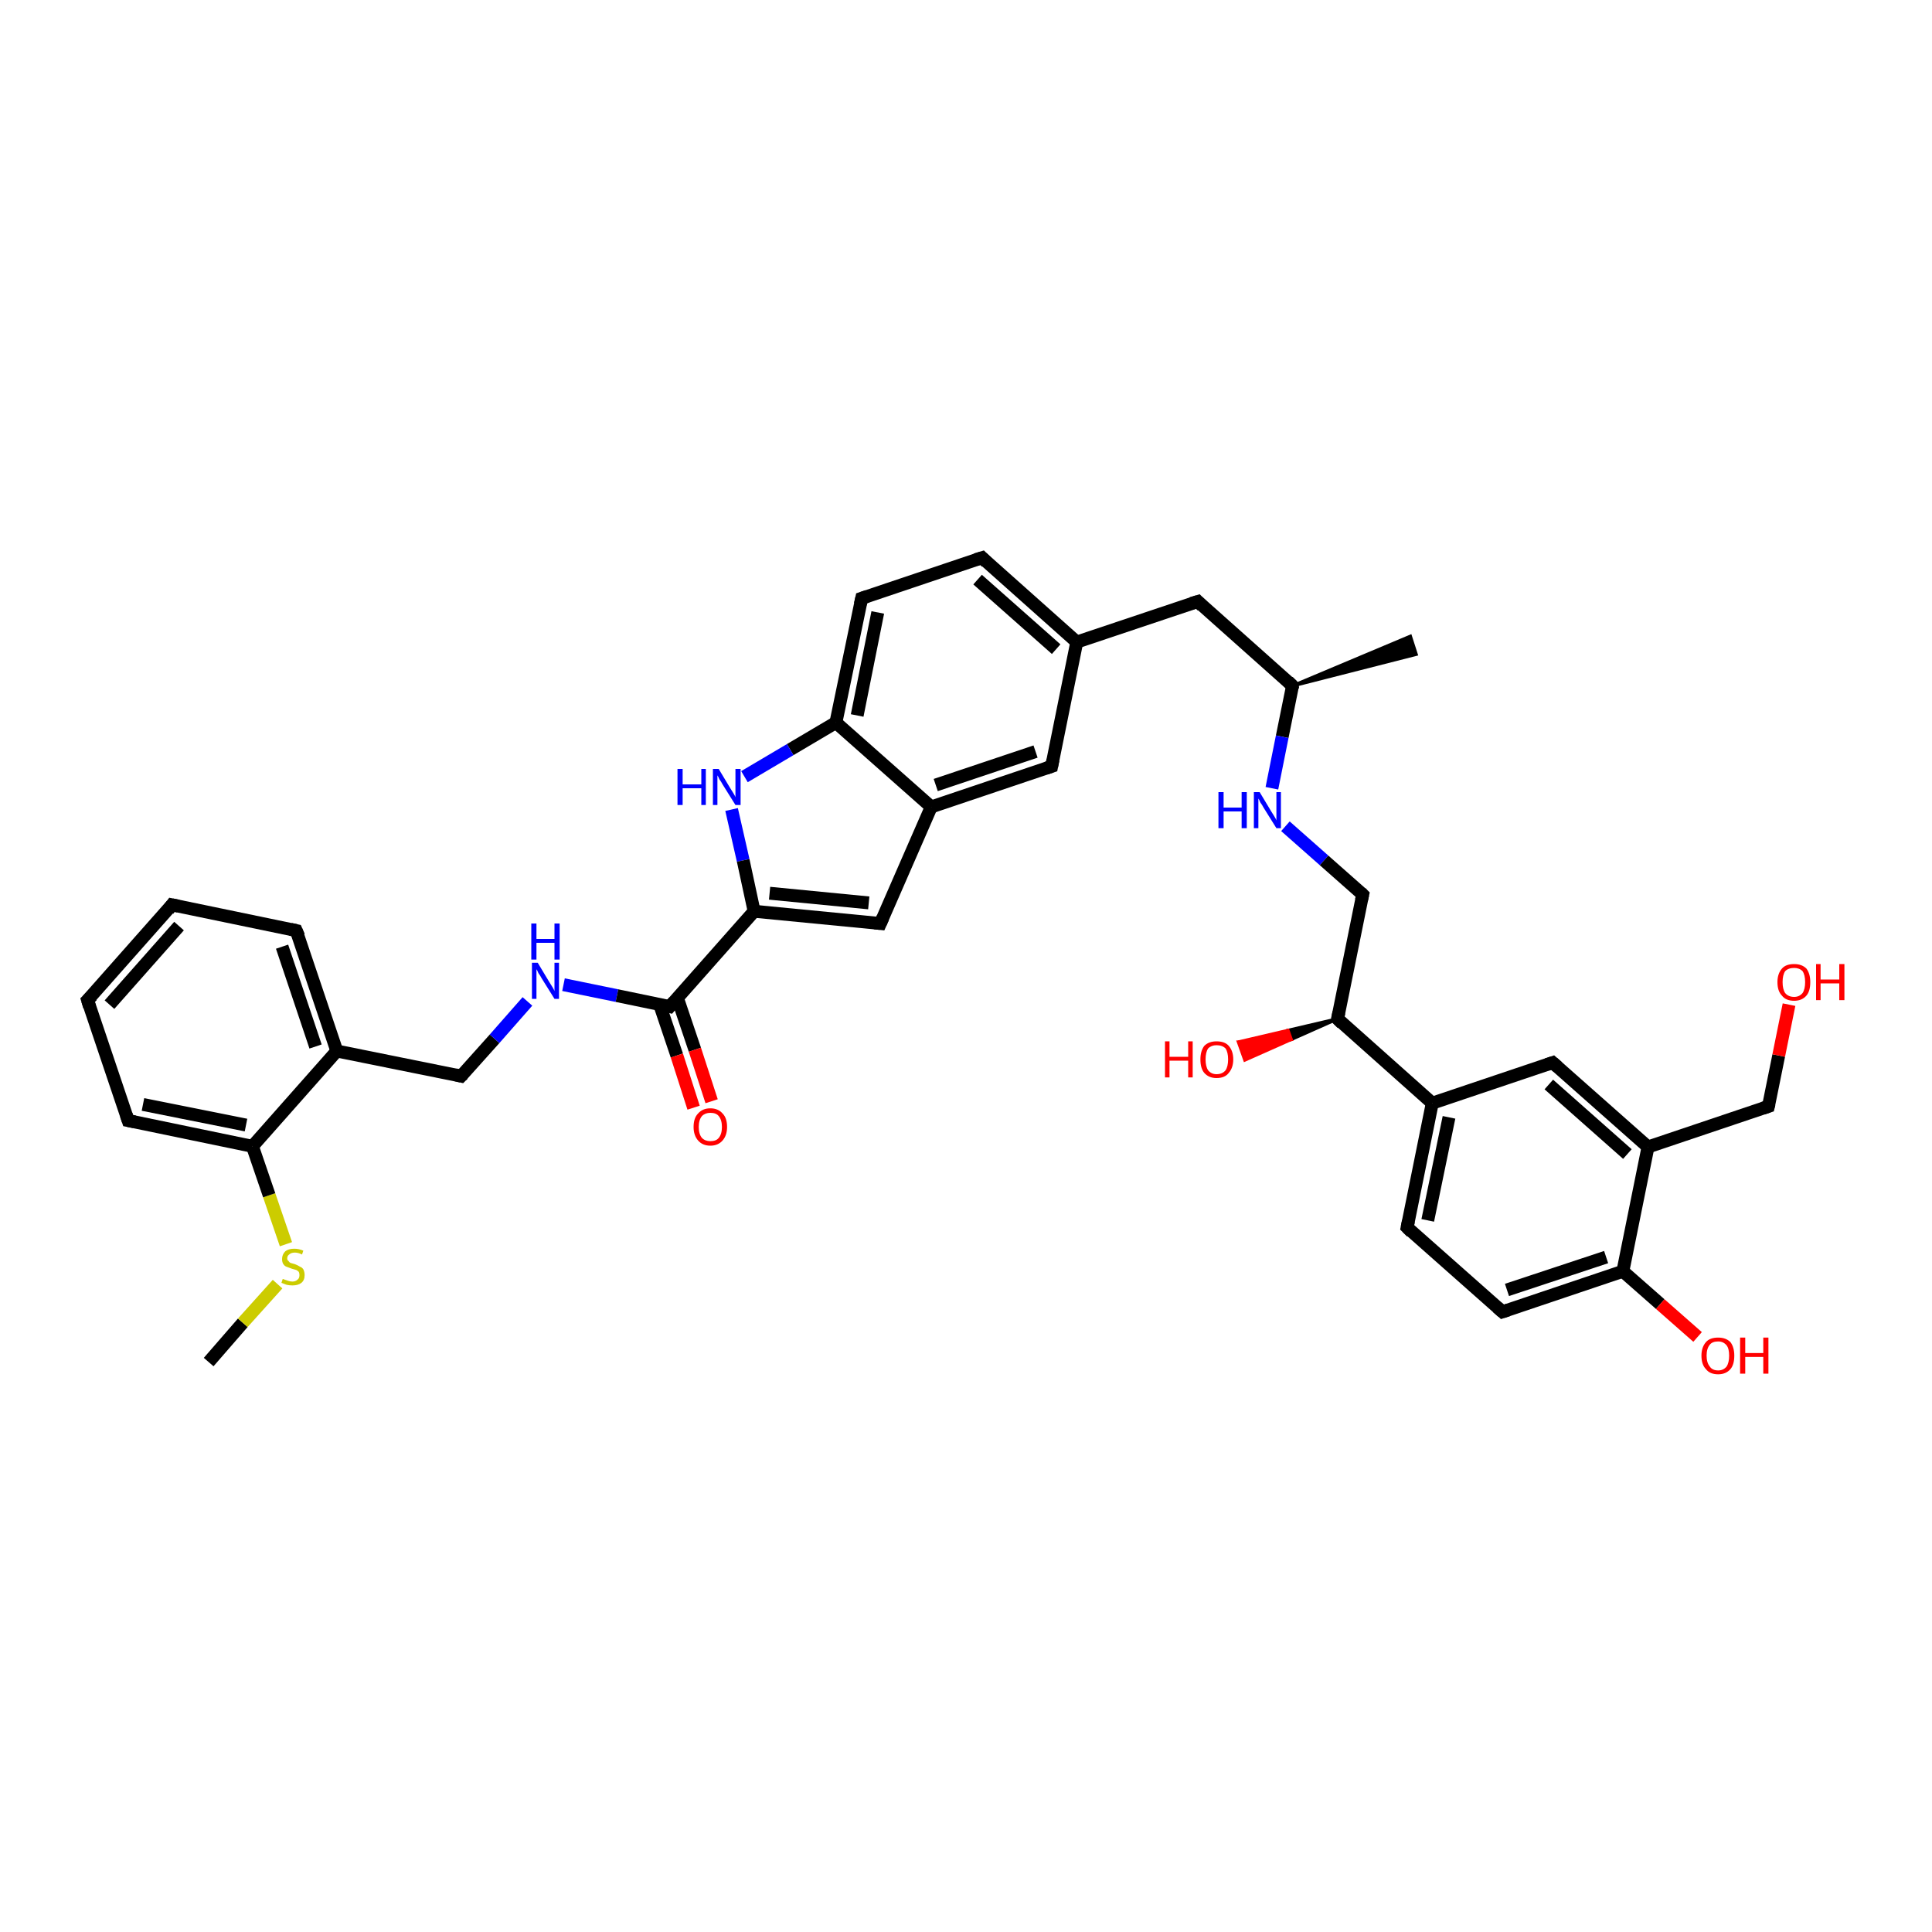 <?xml version='1.0' encoding='iso-8859-1'?>
<svg version='1.1' baseProfile='full'
              xmlns='http://www.w3.org/2000/svg'
                      xmlns:rdkit='http://www.rdkit.org/xml'
                      xmlns:xlink='http://www.w3.org/1999/xlink'
                  xml:space='preserve'
width='300px' height='300px' viewBox='0 0 300 300'>
<!-- END OF HEADER -->
<rect style='opacity:1.0;fill:#FFFFFF;stroke:none' width='300.0' height='300.0' x='0.0' y='0.0'> </rect>
<path class='bond-0 atom-0 atom-1' d='M 32.4,211.5 L 37.7,205.4' style='fill:none;fill-rule:evenodd;stroke:#000000;stroke-width:2.0px;stroke-linecap:butt;stroke-linejoin:miter;stroke-opacity:1' />
<path class='bond-0 atom-0 atom-1' d='M 37.7,205.4 L 43.1,199.4' style='fill:none;fill-rule:evenodd;stroke:#CCCC00;stroke-width:2.0px;stroke-linecap:butt;stroke-linejoin:miter;stroke-opacity:1' />
<path class='bond-1 atom-1 atom-2' d='M 44.4,193.2 L 41.8,185.6' style='fill:none;fill-rule:evenodd;stroke:#CCCC00;stroke-width:2.0px;stroke-linecap:butt;stroke-linejoin:miter;stroke-opacity:1' />
<path class='bond-1 atom-1 atom-2' d='M 41.8,185.6 L 39.2,178.0' style='fill:none;fill-rule:evenodd;stroke:#000000;stroke-width:2.0px;stroke-linecap:butt;stroke-linejoin:miter;stroke-opacity:1' />
<path class='bond-2 atom-2 atom-3' d='M 39.2,178.0 L 19.9,174.0' style='fill:none;fill-rule:evenodd;stroke:#000000;stroke-width:2.0px;stroke-linecap:butt;stroke-linejoin:miter;stroke-opacity:1' />
<path class='bond-2 atom-2 atom-3' d='M 38.2,174.7 L 22.2,171.5' style='fill:none;fill-rule:evenodd;stroke:#000000;stroke-width:2.0px;stroke-linecap:butt;stroke-linejoin:miter;stroke-opacity:1' />
<path class='bond-3 atom-3 atom-4' d='M 19.9,174.0 L 13.6,155.3' style='fill:none;fill-rule:evenodd;stroke:#000000;stroke-width:2.0px;stroke-linecap:butt;stroke-linejoin:miter;stroke-opacity:1' />
<path class='bond-4 atom-4 atom-5' d='M 13.6,155.3 L 26.7,140.5' style='fill:none;fill-rule:evenodd;stroke:#000000;stroke-width:2.0px;stroke-linecap:butt;stroke-linejoin:miter;stroke-opacity:1' />
<path class='bond-4 atom-4 atom-5' d='M 17.0,156.0 L 27.8,143.8' style='fill:none;fill-rule:evenodd;stroke:#000000;stroke-width:2.0px;stroke-linecap:butt;stroke-linejoin:miter;stroke-opacity:1' />
<path class='bond-5 atom-5 atom-6' d='M 26.7,140.5 L 46.0,144.5' style='fill:none;fill-rule:evenodd;stroke:#000000;stroke-width:2.0px;stroke-linecap:butt;stroke-linejoin:miter;stroke-opacity:1' />
<path class='bond-6 atom-6 atom-7' d='M 46.0,144.5 L 52.3,163.2' style='fill:none;fill-rule:evenodd;stroke:#000000;stroke-width:2.0px;stroke-linecap:butt;stroke-linejoin:miter;stroke-opacity:1' />
<path class='bond-6 atom-6 atom-7' d='M 43.8,147.0 L 49.0,162.5' style='fill:none;fill-rule:evenodd;stroke:#000000;stroke-width:2.0px;stroke-linecap:butt;stroke-linejoin:miter;stroke-opacity:1' />
<path class='bond-7 atom-7 atom-8' d='M 52.3,163.2 L 71.6,167.1' style='fill:none;fill-rule:evenodd;stroke:#000000;stroke-width:2.0px;stroke-linecap:butt;stroke-linejoin:miter;stroke-opacity:1' />
<path class='bond-8 atom-8 atom-9' d='M 71.6,167.1 L 76.8,161.3' style='fill:none;fill-rule:evenodd;stroke:#000000;stroke-width:2.0px;stroke-linecap:butt;stroke-linejoin:miter;stroke-opacity:1' />
<path class='bond-8 atom-8 atom-9' d='M 76.8,161.3 L 81.9,155.5' style='fill:none;fill-rule:evenodd;stroke:#0000FF;stroke-width:2.0px;stroke-linecap:butt;stroke-linejoin:miter;stroke-opacity:1' />
<path class='bond-9 atom-9 atom-10' d='M 87.5,152.9 L 95.8,154.6' style='fill:none;fill-rule:evenodd;stroke:#0000FF;stroke-width:2.0px;stroke-linecap:butt;stroke-linejoin:miter;stroke-opacity:1' />
<path class='bond-9 atom-9 atom-10' d='M 95.8,154.6 L 104.0,156.3' style='fill:none;fill-rule:evenodd;stroke:#000000;stroke-width:2.0px;stroke-linecap:butt;stroke-linejoin:miter;stroke-opacity:1' />
<path class='bond-10 atom-10 atom-11' d='M 102.4,155.9 L 105.1,163.9' style='fill:none;fill-rule:evenodd;stroke:#000000;stroke-width:2.0px;stroke-linecap:butt;stroke-linejoin:miter;stroke-opacity:1' />
<path class='bond-10 atom-10 atom-11' d='M 105.1,163.9 L 107.7,172.0' style='fill:none;fill-rule:evenodd;stroke:#FF0000;stroke-width:2.0px;stroke-linecap:butt;stroke-linejoin:miter;stroke-opacity:1' />
<path class='bond-10 atom-10 atom-11' d='M 105.2,155.0 L 107.9,163.0' style='fill:none;fill-rule:evenodd;stroke:#000000;stroke-width:2.0px;stroke-linecap:butt;stroke-linejoin:miter;stroke-opacity:1' />
<path class='bond-10 atom-10 atom-11' d='M 107.9,163.0 L 110.5,171.0' style='fill:none;fill-rule:evenodd;stroke:#FF0000;stroke-width:2.0px;stroke-linecap:butt;stroke-linejoin:miter;stroke-opacity:1' />
<path class='bond-11 atom-10 atom-12' d='M 104.0,156.3 L 117.1,141.5' style='fill:none;fill-rule:evenodd;stroke:#000000;stroke-width:2.0px;stroke-linecap:butt;stroke-linejoin:miter;stroke-opacity:1' />
<path class='bond-12 atom-12 atom-13' d='M 117.1,141.5 L 136.7,143.4' style='fill:none;fill-rule:evenodd;stroke:#000000;stroke-width:2.0px;stroke-linecap:butt;stroke-linejoin:miter;stroke-opacity:1' />
<path class='bond-12 atom-12 atom-13' d='M 119.5,138.7 L 134.9,140.2' style='fill:none;fill-rule:evenodd;stroke:#000000;stroke-width:2.0px;stroke-linecap:butt;stroke-linejoin:miter;stroke-opacity:1' />
<path class='bond-13 atom-13 atom-14' d='M 136.7,143.4 L 144.6,125.3' style='fill:none;fill-rule:evenodd;stroke:#000000;stroke-width:2.0px;stroke-linecap:butt;stroke-linejoin:miter;stroke-opacity:1' />
<path class='bond-14 atom-14 atom-15' d='M 144.6,125.3 L 163.3,119.0' style='fill:none;fill-rule:evenodd;stroke:#000000;stroke-width:2.0px;stroke-linecap:butt;stroke-linejoin:miter;stroke-opacity:1' />
<path class='bond-14 atom-14 atom-15' d='M 145.3,121.9 L 160.8,116.7' style='fill:none;fill-rule:evenodd;stroke:#000000;stroke-width:2.0px;stroke-linecap:butt;stroke-linejoin:miter;stroke-opacity:1' />
<path class='bond-15 atom-15 atom-16' d='M 163.3,119.0 L 167.2,99.7' style='fill:none;fill-rule:evenodd;stroke:#000000;stroke-width:2.0px;stroke-linecap:butt;stroke-linejoin:miter;stroke-opacity:1' />
<path class='bond-16 atom-16 atom-17' d='M 167.2,99.7 L 186.0,93.4' style='fill:none;fill-rule:evenodd;stroke:#000000;stroke-width:2.0px;stroke-linecap:butt;stroke-linejoin:miter;stroke-opacity:1' />
<path class='bond-17 atom-17 atom-18' d='M 186.0,93.4 L 200.7,106.5' style='fill:none;fill-rule:evenodd;stroke:#000000;stroke-width:2.0px;stroke-linecap:butt;stroke-linejoin:miter;stroke-opacity:1' />
<path class='bond-18 atom-18 atom-19' d='M 200.7,106.5 L 219.0,98.8 L 219.9,101.6 Z' style='fill:#000000;fill-rule:evenodd;fill-opacity:1;stroke:#000000;stroke-width:0.5px;stroke-linecap:butt;stroke-linejoin:miter;stroke-opacity:1;' />
<path class='bond-19 atom-18 atom-20' d='M 200.7,106.5 L 199.1,114.4' style='fill:none;fill-rule:evenodd;stroke:#000000;stroke-width:2.0px;stroke-linecap:butt;stroke-linejoin:miter;stroke-opacity:1' />
<path class='bond-19 atom-18 atom-20' d='M 199.1,114.4 L 197.5,122.4' style='fill:none;fill-rule:evenodd;stroke:#0000FF;stroke-width:2.0px;stroke-linecap:butt;stroke-linejoin:miter;stroke-opacity:1' />
<path class='bond-20 atom-20 atom-21' d='M 199.6,128.3 L 205.6,133.6' style='fill:none;fill-rule:evenodd;stroke:#0000FF;stroke-width:2.0px;stroke-linecap:butt;stroke-linejoin:miter;stroke-opacity:1' />
<path class='bond-20 atom-20 atom-21' d='M 205.6,133.6 L 211.6,138.9' style='fill:none;fill-rule:evenodd;stroke:#000000;stroke-width:2.0px;stroke-linecap:butt;stroke-linejoin:miter;stroke-opacity:1' />
<path class='bond-21 atom-21 atom-22' d='M 211.6,138.9 L 207.7,158.2' style='fill:none;fill-rule:evenodd;stroke:#000000;stroke-width:2.0px;stroke-linecap:butt;stroke-linejoin:miter;stroke-opacity:1' />
<path class='bond-22 atom-22 atom-23' d='M 207.7,158.2 L 200.5,161.4 L 200.0,160.0 Z' style='fill:#000000;fill-rule:evenodd;fill-opacity:1;stroke:#000000;stroke-width:0.5px;stroke-linecap:butt;stroke-linejoin:miter;stroke-opacity:1;' />
<path class='bond-22 atom-22 atom-23' d='M 200.5,161.4 L 192.3,161.8 L 193.3,164.6 Z' style='fill:#FF0000;fill-rule:evenodd;fill-opacity:1;stroke:#FF0000;stroke-width:0.5px;stroke-linecap:butt;stroke-linejoin:miter;stroke-opacity:1;' />
<path class='bond-22 atom-22 atom-23' d='M 200.5,161.4 L 200.0,160.0 L 192.3,161.8 Z' style='fill:#FF0000;fill-rule:evenodd;fill-opacity:1;stroke:#FF0000;stroke-width:0.5px;stroke-linecap:butt;stroke-linejoin:miter;stroke-opacity:1;' />
<path class='bond-23 atom-22 atom-24' d='M 207.7,158.2 L 222.4,171.3' style='fill:none;fill-rule:evenodd;stroke:#000000;stroke-width:2.0px;stroke-linecap:butt;stroke-linejoin:miter;stroke-opacity:1' />
<path class='bond-24 atom-24 atom-25' d='M 222.4,171.3 L 218.5,190.6' style='fill:none;fill-rule:evenodd;stroke:#000000;stroke-width:2.0px;stroke-linecap:butt;stroke-linejoin:miter;stroke-opacity:1' />
<path class='bond-24 atom-24 atom-25' d='M 225.0,173.5 L 221.7,189.5' style='fill:none;fill-rule:evenodd;stroke:#000000;stroke-width:2.0px;stroke-linecap:butt;stroke-linejoin:miter;stroke-opacity:1' />
<path class='bond-25 atom-25 atom-26' d='M 218.5,190.6 L 233.3,203.7' style='fill:none;fill-rule:evenodd;stroke:#000000;stroke-width:2.0px;stroke-linecap:butt;stroke-linejoin:miter;stroke-opacity:1' />
<path class='bond-26 atom-26 atom-27' d='M 233.3,203.7 L 252.0,197.4' style='fill:none;fill-rule:evenodd;stroke:#000000;stroke-width:2.0px;stroke-linecap:butt;stroke-linejoin:miter;stroke-opacity:1' />
<path class='bond-26 atom-26 atom-27' d='M 234.0,200.3 L 249.4,195.2' style='fill:none;fill-rule:evenodd;stroke:#000000;stroke-width:2.0px;stroke-linecap:butt;stroke-linejoin:miter;stroke-opacity:1' />
<path class='bond-27 atom-27 atom-28' d='M 252.0,197.4 L 257.8,202.5' style='fill:none;fill-rule:evenodd;stroke:#000000;stroke-width:2.0px;stroke-linecap:butt;stroke-linejoin:miter;stroke-opacity:1' />
<path class='bond-27 atom-27 atom-28' d='M 257.8,202.5 L 263.6,207.6' style='fill:none;fill-rule:evenodd;stroke:#FF0000;stroke-width:2.0px;stroke-linecap:butt;stroke-linejoin:miter;stroke-opacity:1' />
<path class='bond-28 atom-27 atom-29' d='M 252.0,197.4 L 255.9,178.1' style='fill:none;fill-rule:evenodd;stroke:#000000;stroke-width:2.0px;stroke-linecap:butt;stroke-linejoin:miter;stroke-opacity:1' />
<path class='bond-29 atom-29 atom-30' d='M 255.9,178.1 L 274.6,171.8' style='fill:none;fill-rule:evenodd;stroke:#000000;stroke-width:2.0px;stroke-linecap:butt;stroke-linejoin:miter;stroke-opacity:1' />
<path class='bond-30 atom-30 atom-31' d='M 274.6,171.8 L 276.2,163.9' style='fill:none;fill-rule:evenodd;stroke:#000000;stroke-width:2.0px;stroke-linecap:butt;stroke-linejoin:miter;stroke-opacity:1' />
<path class='bond-30 atom-30 atom-31' d='M 276.2,163.9 L 277.8,156.0' style='fill:none;fill-rule:evenodd;stroke:#FF0000;stroke-width:2.0px;stroke-linecap:butt;stroke-linejoin:miter;stroke-opacity:1' />
<path class='bond-31 atom-29 atom-32' d='M 255.9,178.1 L 241.1,165.0' style='fill:none;fill-rule:evenodd;stroke:#000000;stroke-width:2.0px;stroke-linecap:butt;stroke-linejoin:miter;stroke-opacity:1' />
<path class='bond-31 atom-29 atom-32' d='M 252.7,179.2 L 240.5,168.4' style='fill:none;fill-rule:evenodd;stroke:#000000;stroke-width:2.0px;stroke-linecap:butt;stroke-linejoin:miter;stroke-opacity:1' />
<path class='bond-32 atom-16 atom-33' d='M 167.2,99.7 L 152.5,86.6' style='fill:none;fill-rule:evenodd;stroke:#000000;stroke-width:2.0px;stroke-linecap:butt;stroke-linejoin:miter;stroke-opacity:1' />
<path class='bond-32 atom-16 atom-33' d='M 164.0,100.8 L 151.8,90.0' style='fill:none;fill-rule:evenodd;stroke:#000000;stroke-width:2.0px;stroke-linecap:butt;stroke-linejoin:miter;stroke-opacity:1' />
<path class='bond-33 atom-33 atom-34' d='M 152.5,86.6 L 133.8,92.9' style='fill:none;fill-rule:evenodd;stroke:#000000;stroke-width:2.0px;stroke-linecap:butt;stroke-linejoin:miter;stroke-opacity:1' />
<path class='bond-34 atom-34 atom-35' d='M 133.8,92.9 L 129.8,112.2' style='fill:none;fill-rule:evenodd;stroke:#000000;stroke-width:2.0px;stroke-linecap:butt;stroke-linejoin:miter;stroke-opacity:1' />
<path class='bond-34 atom-34 atom-35' d='M 136.3,95.1 L 133.1,111.1' style='fill:none;fill-rule:evenodd;stroke:#000000;stroke-width:2.0px;stroke-linecap:butt;stroke-linejoin:miter;stroke-opacity:1' />
<path class='bond-35 atom-35 atom-36' d='M 129.8,112.2 L 122.7,116.4' style='fill:none;fill-rule:evenodd;stroke:#000000;stroke-width:2.0px;stroke-linecap:butt;stroke-linejoin:miter;stroke-opacity:1' />
<path class='bond-35 atom-35 atom-36' d='M 122.7,116.4 L 115.6,120.6' style='fill:none;fill-rule:evenodd;stroke:#0000FF;stroke-width:2.0px;stroke-linecap:butt;stroke-linejoin:miter;stroke-opacity:1' />
<path class='bond-36 atom-7 atom-2' d='M 52.3,163.2 L 39.2,178.0' style='fill:none;fill-rule:evenodd;stroke:#000000;stroke-width:2.0px;stroke-linecap:butt;stroke-linejoin:miter;stroke-opacity:1' />
<path class='bond-37 atom-36 atom-12' d='M 113.6,125.7 L 115.4,133.6' style='fill:none;fill-rule:evenodd;stroke:#0000FF;stroke-width:2.0px;stroke-linecap:butt;stroke-linejoin:miter;stroke-opacity:1' />
<path class='bond-37 atom-36 atom-12' d='M 115.4,133.6 L 117.1,141.5' style='fill:none;fill-rule:evenodd;stroke:#000000;stroke-width:2.0px;stroke-linecap:butt;stroke-linejoin:miter;stroke-opacity:1' />
<path class='bond-38 atom-35 atom-14' d='M 129.8,112.2 L 144.6,125.3' style='fill:none;fill-rule:evenodd;stroke:#000000;stroke-width:2.0px;stroke-linecap:butt;stroke-linejoin:miter;stroke-opacity:1' />
<path class='bond-39 atom-32 atom-24' d='M 241.1,165.0 L 222.4,171.3' style='fill:none;fill-rule:evenodd;stroke:#000000;stroke-width:2.0px;stroke-linecap:butt;stroke-linejoin:miter;stroke-opacity:1' />
<path d='M 20.9,174.2 L 19.9,174.0 L 19.6,173.1' style='fill:none;stroke:#000000;stroke-width:2.0px;stroke-linecap:butt;stroke-linejoin:miter;stroke-opacity:1;' />
<path d='M 13.9,156.3 L 13.6,155.3 L 14.3,154.6' style='fill:none;stroke:#000000;stroke-width:2.0px;stroke-linecap:butt;stroke-linejoin:miter;stroke-opacity:1;' />
<path d='M 26.1,141.3 L 26.7,140.5 L 27.7,140.7' style='fill:none;stroke:#000000;stroke-width:2.0px;stroke-linecap:butt;stroke-linejoin:miter;stroke-opacity:1;' />
<path d='M 45.1,144.3 L 46.0,144.5 L 46.4,145.4' style='fill:none;stroke:#000000;stroke-width:2.0px;stroke-linecap:butt;stroke-linejoin:miter;stroke-opacity:1;' />
<path d='M 70.7,166.9 L 71.6,167.1 L 71.9,166.8' style='fill:none;stroke:#000000;stroke-width:2.0px;stroke-linecap:butt;stroke-linejoin:miter;stroke-opacity:1;' />
<path d='M 103.6,156.2 L 104.0,156.3 L 104.7,155.5' style='fill:none;stroke:#000000;stroke-width:2.0px;stroke-linecap:butt;stroke-linejoin:miter;stroke-opacity:1;' />
<path d='M 135.8,143.3 L 136.7,143.4 L 137.1,142.5' style='fill:none;stroke:#000000;stroke-width:2.0px;stroke-linecap:butt;stroke-linejoin:miter;stroke-opacity:1;' />
<path d='M 162.4,119.3 L 163.3,119.0 L 163.5,118.0' style='fill:none;stroke:#000000;stroke-width:2.0px;stroke-linecap:butt;stroke-linejoin:miter;stroke-opacity:1;' />
<path d='M 185.0,93.7 L 186.0,93.4 L 186.7,94.1' style='fill:none;stroke:#000000;stroke-width:2.0px;stroke-linecap:butt;stroke-linejoin:miter;stroke-opacity:1;' />
<path d='M 200.0,105.8 L 200.7,106.5 L 200.7,106.9' style='fill:none;stroke:#000000;stroke-width:2.0px;stroke-linecap:butt;stroke-linejoin:miter;stroke-opacity:1;' />
<path d='M 211.3,138.6 L 211.6,138.9 L 211.4,139.8' style='fill:none;stroke:#000000;stroke-width:2.0px;stroke-linecap:butt;stroke-linejoin:miter;stroke-opacity:1;' />
<path d='M 207.9,157.2 L 207.7,158.2 L 208.4,158.9' style='fill:none;stroke:#000000;stroke-width:2.0px;stroke-linecap:butt;stroke-linejoin:miter;stroke-opacity:1;' />
<path d='M 218.7,189.6 L 218.5,190.6 L 219.2,191.3' style='fill:none;stroke:#000000;stroke-width:2.0px;stroke-linecap:butt;stroke-linejoin:miter;stroke-opacity:1;' />
<path d='M 232.5,203.0 L 233.3,203.7 L 234.2,203.4' style='fill:none;stroke:#000000;stroke-width:2.0px;stroke-linecap:butt;stroke-linejoin:miter;stroke-opacity:1;' />
<path d='M 273.7,172.1 L 274.6,171.8 L 274.7,171.4' style='fill:none;stroke:#000000;stroke-width:2.0px;stroke-linecap:butt;stroke-linejoin:miter;stroke-opacity:1;' />
<path d='M 241.9,165.7 L 241.1,165.0 L 240.2,165.3' style='fill:none;stroke:#000000;stroke-width:2.0px;stroke-linecap:butt;stroke-linejoin:miter;stroke-opacity:1;' />
<path d='M 153.2,87.3 L 152.5,86.6 L 151.5,86.9' style='fill:none;stroke:#000000;stroke-width:2.0px;stroke-linecap:butt;stroke-linejoin:miter;stroke-opacity:1;' />
<path d='M 134.7,92.6 L 133.8,92.9 L 133.6,93.8' style='fill:none;stroke:#000000;stroke-width:2.0px;stroke-linecap:butt;stroke-linejoin:miter;stroke-opacity:1;' />
<path class='atom-1' d='M 43.9 198.6
Q 44.0 198.6, 44.2 198.7
Q 44.5 198.8, 44.8 198.9
Q 45.1 199.0, 45.4 199.0
Q 45.9 199.0, 46.2 198.7
Q 46.5 198.5, 46.5 198.0
Q 46.5 197.7, 46.4 197.5
Q 46.2 197.3, 46.0 197.2
Q 45.7 197.1, 45.3 197.0
Q 44.8 196.8, 44.5 196.7
Q 44.2 196.6, 44.0 196.3
Q 43.8 196.0, 43.8 195.5
Q 43.8 194.8, 44.3 194.3
Q 44.8 193.9, 45.7 193.9
Q 46.4 193.9, 47.1 194.2
L 46.9 194.8
Q 46.3 194.5, 45.8 194.5
Q 45.2 194.5, 44.9 194.8
Q 44.6 195.0, 44.6 195.4
Q 44.6 195.7, 44.8 195.8
Q 44.9 196.0, 45.1 196.1
Q 45.4 196.2, 45.8 196.3
Q 46.3 196.5, 46.6 196.7
Q 46.9 196.8, 47.1 197.1
Q 47.3 197.5, 47.3 198.0
Q 47.3 198.8, 46.8 199.2
Q 46.3 199.6, 45.4 199.6
Q 44.9 199.6, 44.5 199.5
Q 44.2 199.4, 43.7 199.2
L 43.9 198.6
' fill='#CCCC00'/>
<path class='atom-9' d='M 83.5 149.5
L 85.3 152.5
Q 85.5 152.8, 85.8 153.3
Q 86.1 153.8, 86.1 153.9
L 86.1 149.5
L 86.8 149.5
L 86.8 155.1
L 86.1 155.1
L 84.1 151.9
Q 83.9 151.5, 83.6 151.1
Q 83.4 150.6, 83.3 150.5
L 83.3 155.1
L 82.6 155.1
L 82.6 149.5
L 83.5 149.5
' fill='#0000FF'/>
<path class='atom-9' d='M 82.5 143.4
L 83.3 143.4
L 83.3 145.8
L 86.1 145.8
L 86.1 143.4
L 86.9 143.4
L 86.9 149.0
L 86.1 149.0
L 86.1 146.4
L 83.3 146.4
L 83.3 149.0
L 82.5 149.0
L 82.5 143.4
' fill='#0000FF'/>
<path class='atom-11' d='M 107.7 175.0
Q 107.7 173.6, 108.4 172.9
Q 109.1 172.1, 110.3 172.1
Q 111.5 172.1, 112.2 172.9
Q 112.9 173.6, 112.9 175.0
Q 112.9 176.3, 112.2 177.1
Q 111.5 177.9, 110.3 177.9
Q 109.1 177.9, 108.4 177.1
Q 107.7 176.3, 107.7 175.0
M 110.3 177.2
Q 111.2 177.2, 111.6 176.7
Q 112.1 176.1, 112.1 175.0
Q 112.1 173.9, 111.6 173.3
Q 111.2 172.8, 110.3 172.8
Q 109.5 172.8, 109.0 173.3
Q 108.5 173.9, 108.5 175.0
Q 108.5 176.1, 109.0 176.7
Q 109.5 177.2, 110.3 177.2
' fill='#FF0000'/>
<path class='atom-20' d='M 189.2 123.0
L 190.0 123.0
L 190.0 125.4
L 192.8 125.4
L 192.8 123.0
L 193.6 123.0
L 193.6 128.6
L 192.8 128.6
L 192.8 126.0
L 190.0 126.0
L 190.0 128.6
L 189.2 128.6
L 189.2 123.0
' fill='#0000FF'/>
<path class='atom-20' d='M 195.6 123.0
L 197.4 126.0
Q 197.6 126.3, 197.9 126.8
Q 198.2 127.3, 198.2 127.4
L 198.2 123.0
L 198.9 123.0
L 198.9 128.6
L 198.2 128.6
L 196.2 125.4
Q 196.0 125.0, 195.7 124.6
Q 195.5 124.1, 195.4 124.0
L 195.4 128.6
L 194.7 128.6
L 194.7 123.0
L 195.6 123.0
' fill='#0000FF'/>
<path class='atom-23' d='M 180.9 161.7
L 181.6 161.7
L 181.6 164.1
L 184.5 164.1
L 184.5 161.7
L 185.2 161.7
L 185.2 167.3
L 184.5 167.3
L 184.5 164.7
L 181.6 164.7
L 181.6 167.3
L 180.9 167.3
L 180.9 161.7
' fill='#FF0000'/>
<path class='atom-23' d='M 186.4 164.5
Q 186.4 163.2, 187.0 162.4
Q 187.7 161.7, 188.9 161.7
Q 190.2 161.7, 190.8 162.4
Q 191.5 163.2, 191.5 164.5
Q 191.5 165.8, 190.8 166.6
Q 190.2 167.4, 188.9 167.4
Q 187.7 167.4, 187.0 166.6
Q 186.4 165.9, 186.4 164.5
M 188.9 166.8
Q 189.8 166.8, 190.3 166.2
Q 190.7 165.6, 190.7 164.5
Q 190.7 163.4, 190.3 162.8
Q 189.8 162.3, 188.9 162.3
Q 188.1 162.3, 187.6 162.8
Q 187.2 163.4, 187.2 164.5
Q 187.2 165.6, 187.6 166.2
Q 188.1 166.8, 188.9 166.8
' fill='#FF0000'/>
<path class='atom-28' d='M 264.2 210.5
Q 264.2 209.2, 264.9 208.4
Q 265.5 207.7, 266.8 207.7
Q 268.0 207.7, 268.7 208.4
Q 269.3 209.2, 269.3 210.5
Q 269.3 211.9, 268.7 212.6
Q 268.0 213.4, 266.8 213.4
Q 265.5 213.4, 264.9 212.6
Q 264.2 211.9, 264.2 210.5
M 266.8 212.8
Q 267.6 212.8, 268.1 212.2
Q 268.5 211.6, 268.5 210.5
Q 268.5 209.4, 268.1 208.9
Q 267.6 208.3, 266.8 208.3
Q 265.9 208.3, 265.5 208.8
Q 265.0 209.4, 265.0 210.5
Q 265.0 211.6, 265.5 212.2
Q 265.9 212.8, 266.8 212.8
' fill='#FF0000'/>
<path class='atom-28' d='M 270.2 207.7
L 271.0 207.7
L 271.0 210.1
L 273.8 210.1
L 273.8 207.7
L 274.6 207.7
L 274.6 213.3
L 273.8 213.3
L 273.8 210.7
L 271.0 210.7
L 271.0 213.3
L 270.2 213.3
L 270.2 207.7
' fill='#FF0000'/>
<path class='atom-31' d='M 276.0 152.5
Q 276.0 151.2, 276.7 150.4
Q 277.3 149.7, 278.6 149.7
Q 279.8 149.7, 280.5 150.4
Q 281.1 151.2, 281.1 152.5
Q 281.1 153.9, 280.5 154.6
Q 279.8 155.4, 278.6 155.4
Q 277.3 155.4, 276.7 154.6
Q 276.0 153.9, 276.0 152.5
M 278.6 154.8
Q 279.4 154.8, 279.9 154.2
Q 280.3 153.6, 280.3 152.5
Q 280.3 151.4, 279.9 150.8
Q 279.4 150.3, 278.6 150.3
Q 277.7 150.3, 277.2 150.8
Q 276.8 151.4, 276.8 152.5
Q 276.8 153.6, 277.2 154.2
Q 277.7 154.8, 278.6 154.8
' fill='#FF0000'/>
<path class='atom-31' d='M 282.0 149.7
L 282.7 149.7
L 282.7 152.1
L 285.6 152.1
L 285.6 149.7
L 286.4 149.7
L 286.4 155.3
L 285.6 155.3
L 285.6 152.7
L 282.7 152.7
L 282.7 155.3
L 282.0 155.3
L 282.0 149.7
' fill='#FF0000'/>
<path class='atom-36' d='M 105.2 119.4
L 106.0 119.4
L 106.0 121.8
L 108.9 121.8
L 108.9 119.4
L 109.6 119.4
L 109.6 125.0
L 108.9 125.0
L 108.9 122.4
L 106.0 122.4
L 106.0 125.0
L 105.2 125.0
L 105.2 119.4
' fill='#0000FF'/>
<path class='atom-36' d='M 111.6 119.4
L 113.4 122.4
Q 113.6 122.7, 113.9 123.2
Q 114.2 123.7, 114.2 123.8
L 114.2 119.4
L 115.0 119.4
L 115.0 125.0
L 114.2 125.0
L 112.2 121.8
Q 112.0 121.4, 111.7 121.0
Q 111.5 120.5, 111.4 120.4
L 111.4 125.0
L 110.7 125.0
L 110.7 119.4
L 111.6 119.4
' fill='#0000FF'/>
</svg>
